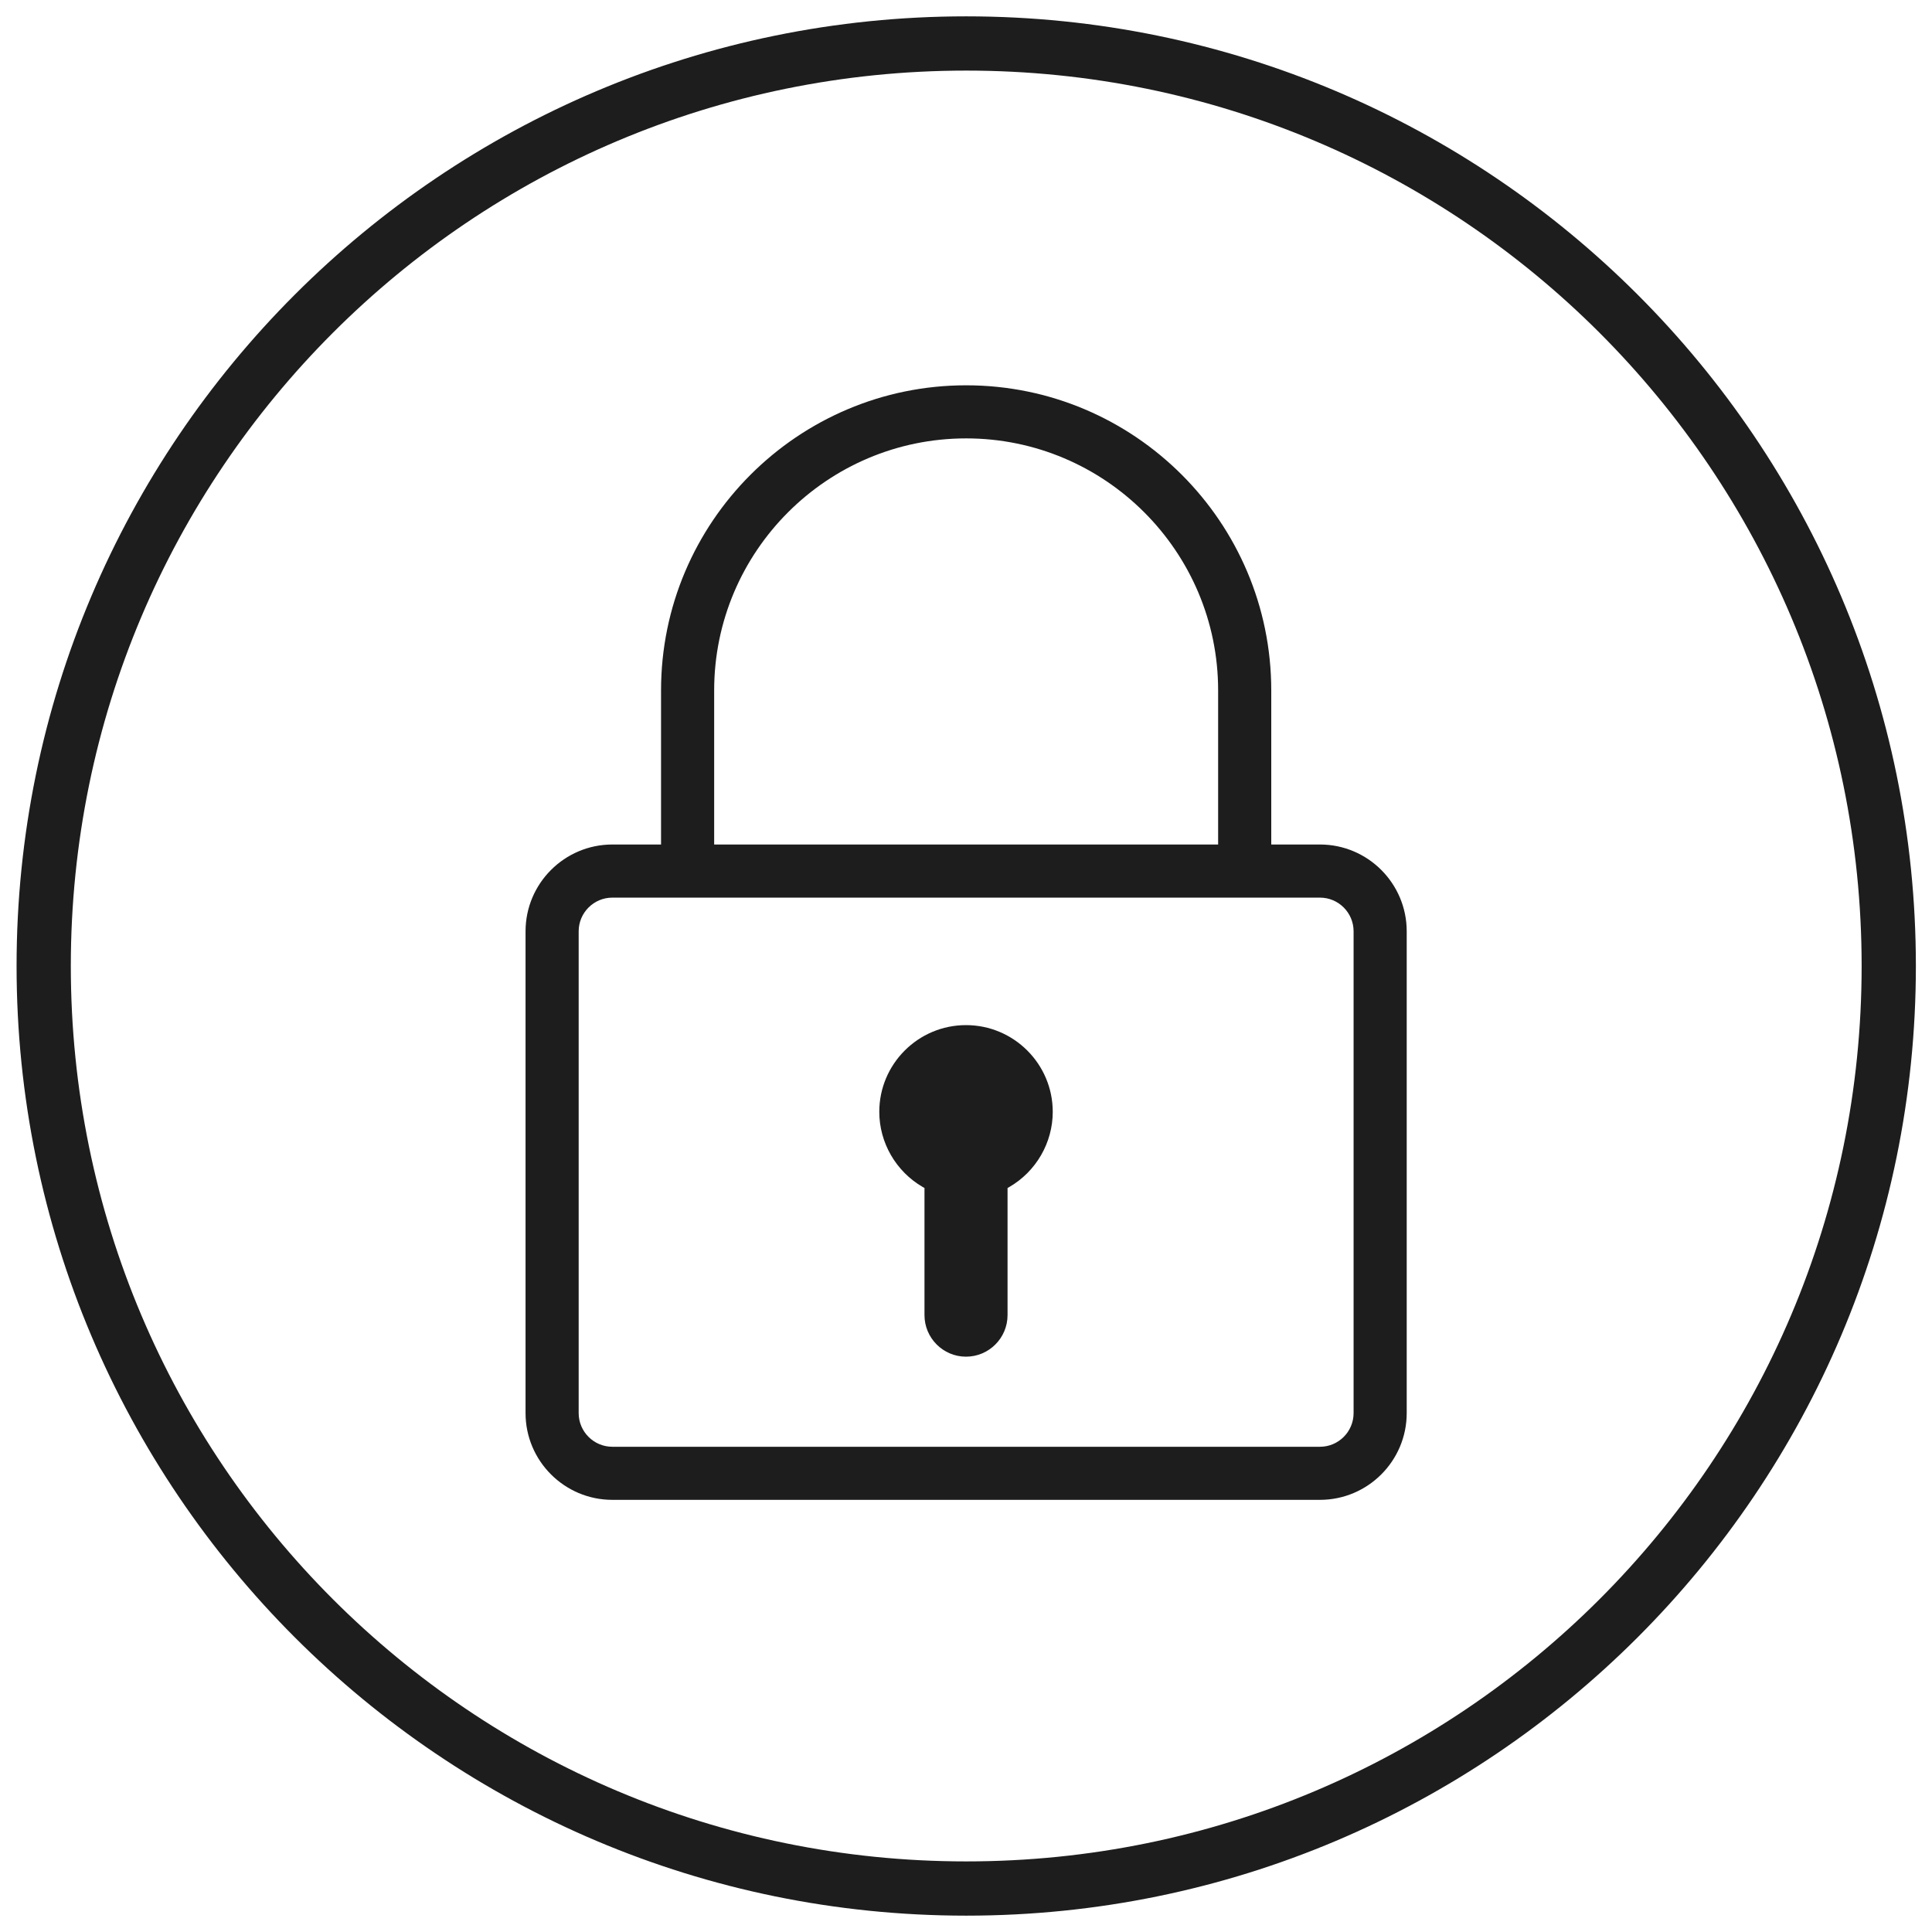 <?xml version="1.0" encoding="UTF-8" standalone="no"?>
<svg xmlns:inkscape="http://www.inkscape.org/namespaces/inkscape" xmlns:sodipodi="http://sodipodi.sourceforge.net/DTD/sodipodi-0.dtd" xmlns="http://www.w3.org/2000/svg" xmlns:svg="http://www.w3.org/2000/svg" width="60" height="60" viewBox="0 0 60 60" version="1.1" id="svg168055" sodipodi:docname="Sicherheit.svg" inkscape:version="1.2 (dc2aedaf03, 2022-05-15)">
  <defs id="defs168059">
    <clipPath id="clipPath29444">
      <path d="M -549.921,411.024 H 45.355 v -1729.134 H -549.921 Z" id="path29446" style="stroke-width:1"></path>
    </clipPath>
    <clipPath id="clipPath29440">
      <path d="M -535.125,423.385 H 60.151 v -1729.134 H -535.125 Z" id="path29442" style="stroke-width:1"></path>
    </clipPath>
    <clipPath id="clipPath29436">
      <path d="M -524.409,412.659 H 70.867 v -1729.134 H -524.409 Z" id="path29438" style="stroke-width:1"></path>
    </clipPath>
    <clipPath id="clipPath31109-5">
      <path d="M -549.921,1431.391 H 45.355 V -297.743 H -549.921 Z" id="path31111-8" style="stroke-width:1"></path>
    </clipPath>
  </defs>
  <g id="g2935" transform="matrix(1.123,0,0,-1.123,42.037,43.885)" clip-path="url(#clipPath29440)" style="fill:#1d1d1d;fill-opacity:1">
    <path d="m 0,0 c 0,-0.513 -0.417,-0.931 -0.93,-0.931 h -19.569 c -0.513,0 -0.931,0.418 -0.931,0.931 v 13.324 c 0,0.513 0.418,0.931 0.931,0.931 H -0.93 c 0.513,0 0.93,-0.418 0.93,-0.931 z m -17.683,19.986 c 0,3.842 3.126,6.969 6.968,6.969 3.842,0 6.969,-3.127 6.969,-6.969 V 15.724 H -17.683 Z M -0.93,15.724 h -1.347 v 4.262 c 0,4.652 -3.785,8.437 -8.438,8.437 -4.652,0 -8.437,-3.785 -8.437,-8.437 v -4.262 h -1.347 c -1.323,0 -2.4,-1.077 -2.4,-2.4 V 0 c 0,-1.323 1.077,-2.399 2.4,-2.399 H -0.93 c 1.323,0 2.399,1.076 2.399,2.399 v 13.324 c 0,1.323 -1.076,2.4 -2.399,2.4" style="fill:#1d1d1d;fill-opacity:1;fill-rule:nonzero;stroke:none" id="path2937"></path>
  </g>
  <g id="g2939" transform="matrix(1.123,0,0,-1.123,30,31.836)" clip-path="url(#clipPath29436)" style="fill:#1d1d1d;fill-opacity:1">
    <path d="m 0,0 c -1.323,0 -2.398,-1.076 -2.398,-2.398 0,-0.852 0.46,-1.648 1.2,-2.078 l 0.05,-0.028 V -8.02 c 0,-0.633 0.515,-1.149 1.148,-1.149 0.634,0 1.149,0.516 1.149,1.149 v 3.516 l 0.05,0.028 c 0.74,0.429 1.2,1.225 1.2,2.078 C 2.399,-1.076 1.323,0 0,0" style="fill:#1d1d1d;fill-opacity:1;fill-rule:nonzero;stroke:none" id="path2941"></path>
  </g>
  <g id="g9001-0" transform="matrix(1.123,0,0,-1.123,58.657,30)" clip-path="url(#clipPath31109-5)" style="fill:#1d1d1d;fill-opacity:1;stroke:#1d1d1d">
    <path style="color:#000000;fill:#1d1d1d;fill-opacity:1;stroke:none;stroke-miterlimit:10;-inkscape-stroke:none" d="m -25.512,-26.262 c -14.495,0 -26.262,11.766 -26.262,26.262 0,14.495 11.766,26.262 26.262,26.262 C -11.016,26.262 0.75,14.495 0.75,0 c 0,-14.495 -11.766,-26.262 -26.262,-26.262 z m 0,1.5 C -11.827,-24.762 -0.75,-13.685 -0.75,0 c 0,13.685 -11.077,24.762 -24.762,24.762 -13.685,0 -24.762,-11.077 -24.762,-24.762 0,-13.685 11.077,-24.762 24.762,-24.762 z" id="path9003-5"></path>
  </g>
</svg>
